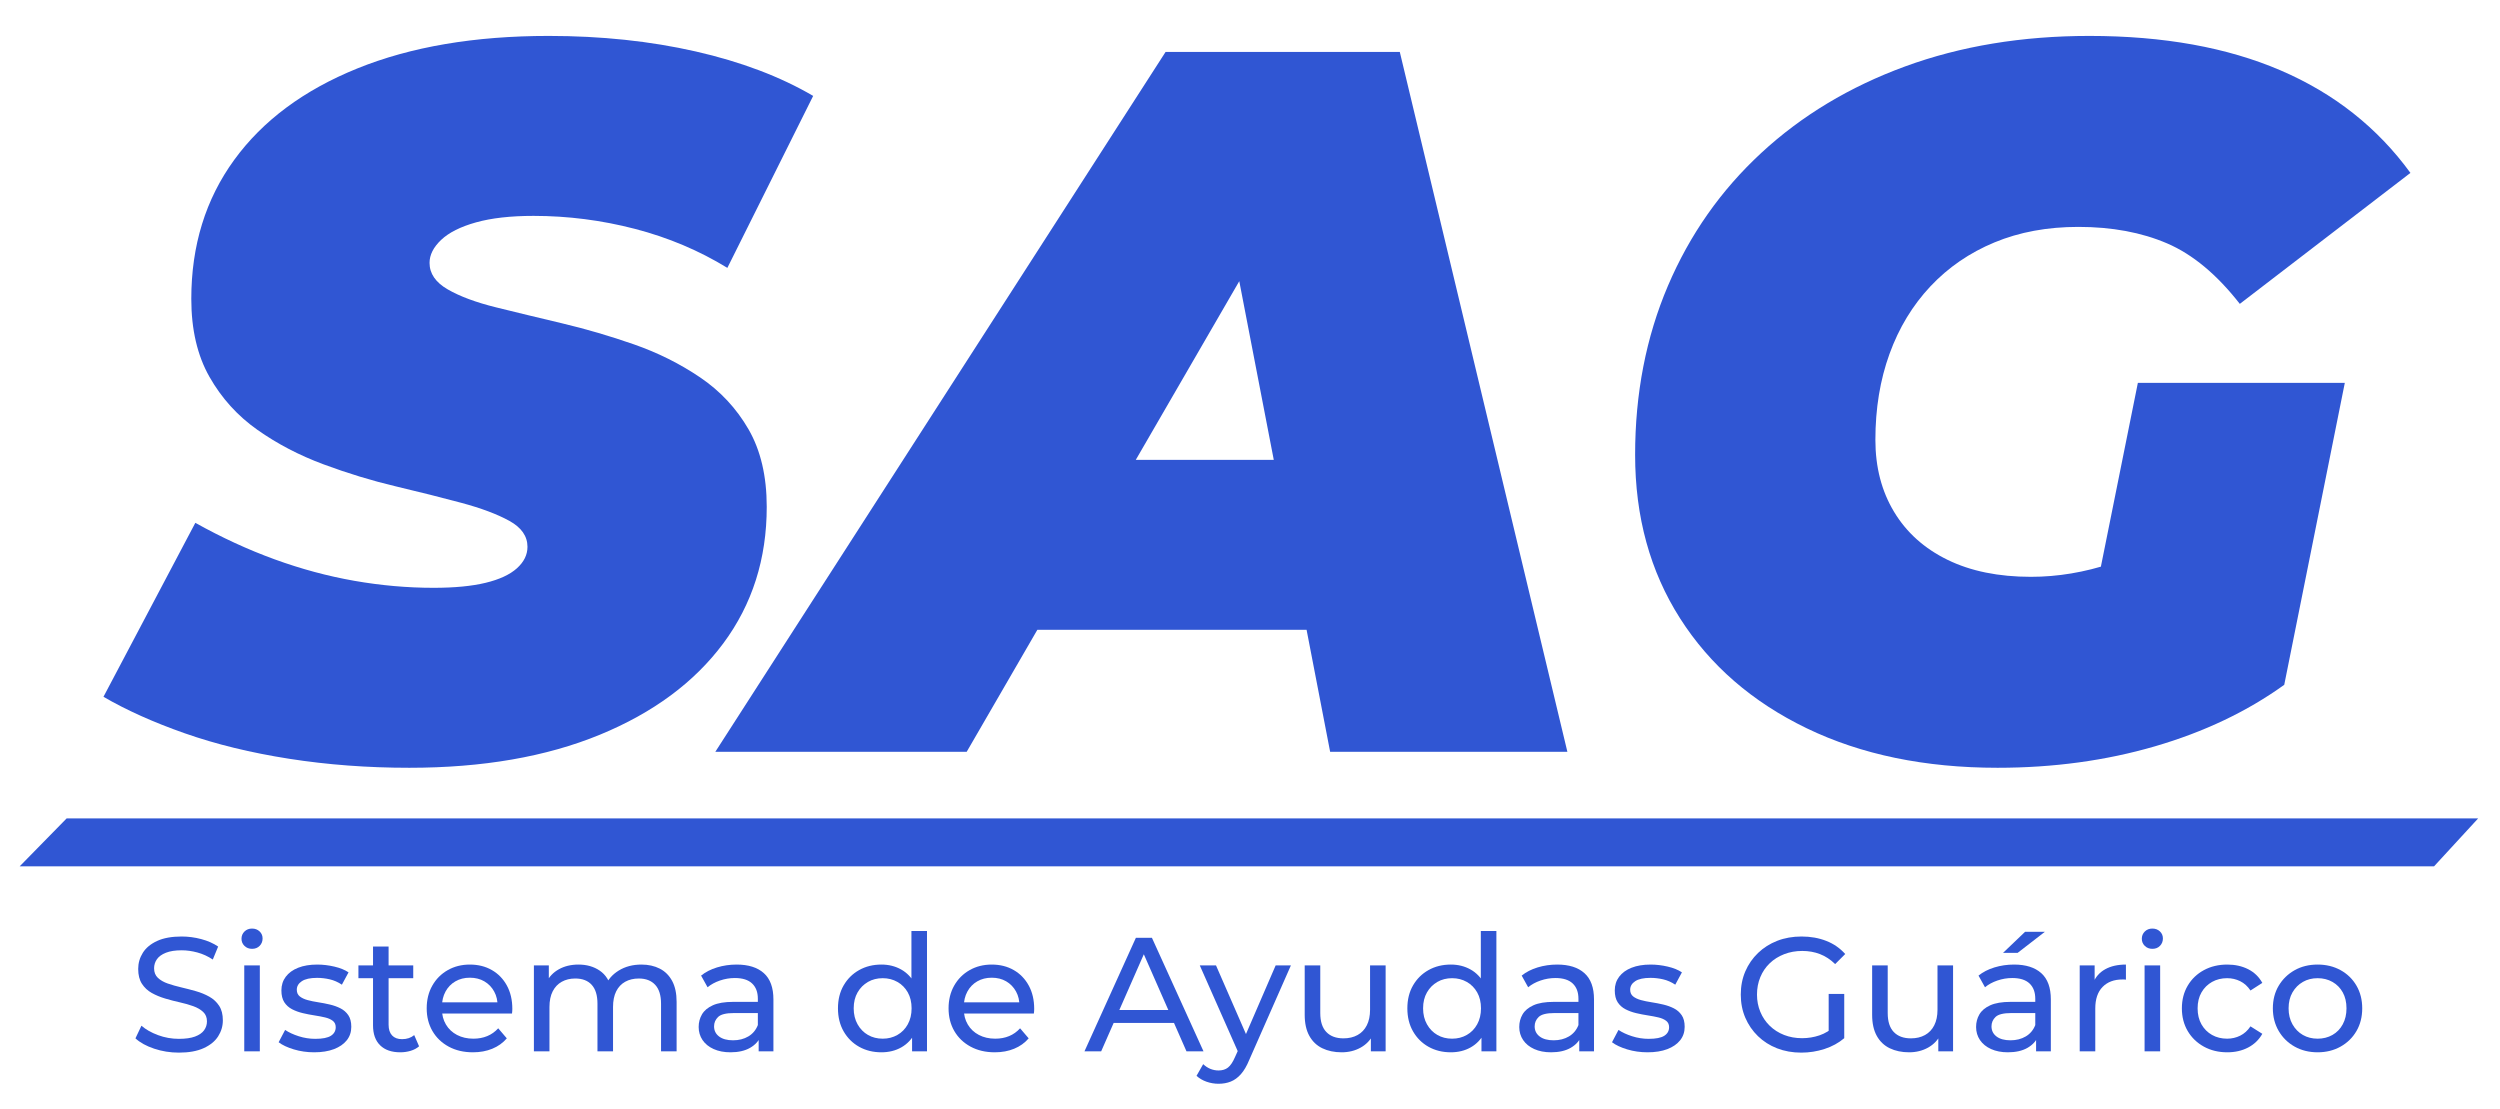 <?xml version="1.0" encoding="utf-8"?>
<!-- Generator: Adobe Illustrator 25.2.3, SVG Export Plug-In . SVG Version: 6.00 Build 0)  -->
<svg version="1.1" xmlns="http://www.w3.org/2000/svg" xmlns:xlink="http://www.w3.org/1999/xlink" x="0px" y="0px"
	 viewBox="0 0 3083.12 1367.24" style="enable-background:new 0 0 3083.12 1367.24;" xml:space="preserve">
<style type="text/css">
	.st0{display:none;}
	.st1{display:inline;fill:none;}
	.st2{fill:#3056D3;}
</style>
<g id="Capa_9" class="st0">
	<rect x="-543.28" y="-1367.87" class="st1" width="4167" height="4167"/>
</g>
<g id="Capa_8">
	<g>
		<g>
			<path class="st2" d="M220.63,1298.15c-10.67,0-20.87-1.63-30.6-4.9c-9.73-3.27-17.4-7.5-23-12.7l7.4-15.6
				c5.33,4.67,12.13,8.53,20.4,11.6c8.27,3.07,16.87,4.6,25.8,4.6c8.13,0,14.73-0.93,19.8-2.8c5.07-1.87,8.8-4.43,11.2-7.7
				c2.4-3.27,3.6-6.96,3.6-11.1c0-4.8-1.57-8.67-4.7-11.6c-3.13-2.93-7.2-5.3-12.2-7.1s-10.5-3.37-16.5-4.7
				c-6-1.33-12.03-2.9-18.1-4.7c-6.07-1.8-11.6-4.1-16.6-6.9s-9.03-6.57-12.1-11.3c-3.07-4.73-4.6-10.83-4.6-18.3
				c0-7.2,1.9-13.83,5.7-19.9c3.8-6.07,9.67-10.93,17.6-14.6c7.93-3.67,18.03-5.5,30.3-5.5c8.13,0,16.2,1.07,24.2,3.2
				c8,2.13,14.93,5.2,20.8,9.2l-6.6,16c-6-4-12.33-6.9-19-8.7c-6.67-1.8-13.13-2.7-19.4-2.7c-7.87,0-14.33,1-19.4,3
				c-5.07,2-8.77,4.67-11.1,8c-2.33,3.33-3.5,7.07-3.5,11.2c0,4.93,1.57,8.87,4.7,11.8c3.13,2.93,7.2,5.27,12.2,7
				c5,1.73,10.5,3.3,16.5,4.7c6,1.4,12.03,2.97,18.1,4.7c6.07,1.73,11.6,4,16.6,6.8c5,2.8,9.03,6.54,12.1,11.2
				c3.07,4.67,4.6,10.67,4.6,18c0,7.07-1.93,13.63-5.8,19.7c-3.87,6.07-9.83,10.93-17.9,14.6
				C243.06,1296.32,232.9,1298.15,220.63,1298.15z"/>
			<path class="st2" d="M310.83,1170.15c-3.73,0-6.83-1.2-9.3-3.6c-2.47-2.4-3.7-5.33-3.7-8.8c0-3.6,1.23-6.6,3.7-9
				c2.47-2.4,5.57-3.6,9.3-3.6c3.73,0,6.83,1.17,9.3,3.5c2.47,2.33,3.7,5.23,3.7,8.7c0,3.6-1.2,6.63-3.6,9.1
				C317.83,1168.92,314.69,1170.15,310.83,1170.15z M301.23,1296.55v-106h19.2v106H301.23z"/>
			<path class="st2" d="M387.43,1297.75c-8.8,0-17.17-1.2-25.1-3.6c-7.93-2.4-14.17-5.33-18.7-8.8l8-15.2
				c4.53,3.07,10.13,5.67,16.8,7.8c6.67,2.13,13.47,3.2,20.4,3.2c8.93,0,15.37-1.27,19.3-3.8c3.93-2.53,5.9-6.07,5.9-10.6
				c0-3.33-1.2-5.93-3.6-7.8c-2.4-1.87-5.57-3.27-9.5-4.2c-3.93-0.93-8.3-1.77-13.1-2.5c-4.8-0.73-9.6-1.67-14.4-2.8
				c-4.8-1.13-9.2-2.73-13.2-4.8c-4-2.07-7.2-4.93-9.6-8.6c-2.4-3.67-3.6-8.57-3.6-14.7c0-6.4,1.8-12,5.4-16.8s8.7-8.5,15.3-11.1
				c6.6-2.6,14.43-3.9,23.5-3.9c6.93,0,13.97,0.83,21.1,2.5c7.13,1.67,12.97,4.03,17.5,7.1l-8.2,15.2c-4.8-3.2-9.8-5.4-15-6.6
				c-5.2-1.2-10.4-1.8-15.6-1.8c-8.4,0-14.67,1.37-18.8,4.1c-4.13,2.73-6.2,6.23-6.2,10.5c0,3.6,1.23,6.37,3.7,8.3
				c2.47,1.93,5.67,3.43,9.6,4.5c3.93,1.07,8.3,1.97,13.1,2.7c4.8,0.73,9.6,1.67,14.4,2.8c4.8,1.13,9.17,2.7,13.1,4.7
				c3.93,2,7.13,4.8,9.6,8.4c2.47,3.6,3.7,8.4,3.7,14.4c0,6.4-1.87,11.93-5.6,16.6c-3.73,4.67-9,8.3-15.8,10.9
				C405.03,1296.45,396.89,1297.75,387.43,1297.75z"/>
			<path class="st2" d="M442.03,1206.35v-15.8h67.6v15.8H442.03z M493.63,1297.75c-10.67,0-18.93-2.87-24.8-8.6
				c-5.87-5.73-8.8-13.93-8.8-24.6v-97.2h19.2v96.4c0,5.73,1.43,10.13,4.3,13.2c2.87,3.07,6.97,4.6,12.3,4.6c6,0,11-1.67,15-5
				l6,13.8c-2.93,2.53-6.43,4.4-10.5,5.6C502.26,1297.15,498.03,1297.75,493.63,1297.75z"/>
			<path class="st2" d="M583.23,1297.75c-11.33,0-21.3-2.33-29.9-7c-8.6-4.67-15.27-11.07-20-19.2c-4.73-8.13-7.1-17.47-7.1-28
				c0-10.53,2.3-19.87,6.9-28c4.6-8.13,10.93-14.5,19-19.1c8.07-4.6,17.17-6.9,27.3-6.9c10.27,0,19.33,2.27,27.2,6.8
				c7.87,4.53,14.03,10.9,18.5,19.1c4.47,8.2,6.7,17.77,6.7,28.7c0,0.8-0.03,1.73-0.1,2.8c-0.07,1.07-0.17,2.07-0.3,3h-90.2v-13.8
				h80.2l-7.8,4.8c0.13-6.8-1.27-12.87-4.2-18.2c-2.93-5.33-6.97-9.5-12.1-12.5c-5.13-3-11.1-4.5-17.9-4.5
				c-6.67,0-12.6,1.5-17.8,4.5c-5.2,3-9.27,7.2-12.2,12.6c-2.93,5.4-4.4,11.57-4.4,18.5v3.2c0,7.07,1.63,13.37,4.9,18.9
				c3.27,5.53,7.83,9.83,13.7,12.9c5.87,3.07,12.6,4.6,20.2,4.6c6.27,0,11.97-1.07,17.1-3.2c5.13-2.13,9.63-5.33,13.5-9.6l10.6,12.4
				c-4.8,5.6-10.77,9.87-17.9,12.8C599.99,1296.29,592.03,1297.75,583.23,1297.75z"/>
			<path class="st2" d="M658.43,1296.55v-106h18.4v28.2l-3-7.2c3.33-6.93,8.47-12.33,15.4-16.2c6.93-3.87,15-5.8,24.2-5.8
				c10.13,0,18.87,2.5,26.2,7.5c7.33,5,12.13,12.57,14.4,22.7l-7.8-3.2c3.2-8.13,8.8-14.67,16.8-19.6c8-4.93,17.33-7.4,28-7.4
				c8.53,0,16.07,1.67,22.6,5c6.53,3.33,11.63,8.4,15.3,15.2c3.67,6.8,5.5,15.4,5.5,25.8v61h-19.2v-58.8c0-10.27-2.4-18-7.2-23.2
				c-4.8-5.2-11.53-7.8-20.2-7.8c-6.4,0-12,1.33-16.8,4c-4.8,2.67-8.5,6.6-11.1,11.8c-2.6,5.2-3.9,11.67-3.9,19.4v54.6h-19.2v-58.8
				c0-10.27-2.37-18-7.1-23.2c-4.73-5.2-11.5-7.8-20.3-7.8c-6.27,0-11.8,1.33-16.6,4c-4.8,2.67-8.53,6.6-11.2,11.8
				c-2.67,5.2-4,11.67-4,19.4v54.6H658.43z"/>
			<path class="st2" d="M900.82,1297.75c-7.87,0-14.77-1.33-20.7-4c-5.93-2.67-10.5-6.37-13.7-11.1c-3.2-4.73-4.8-10.1-4.8-16.1
				c0-5.73,1.37-10.93,4.1-15.6c2.73-4.67,7.2-8.4,13.4-11.2s14.57-4.2,25.1-4.2h33.6v13.8h-32.8c-9.6,0-16.07,1.6-19.4,4.8
				c-3.33,3.2-5,7.07-5,11.6c0,5.2,2.07,9.37,6.2,12.5c4.13,3.13,9.87,4.7,17.2,4.7c7.2,0,13.5-1.6,18.9-4.8
				c5.4-3.2,9.3-7.87,11.7-14l3.8,13.2c-2.53,6.27-7,11.23-13.4,14.9C918.62,1295.92,910.55,1297.75,900.82,1297.75z
				 M935.62,1296.55v-22.4l-1-4.2v-38.2c0-8.13-2.37-14.43-7.1-18.9c-4.73-4.47-11.83-6.7-21.3-6.7c-6.27,0-12.4,1.04-18.4,3.1
				c-6,2.07-11.07,4.83-15.2,8.3l-8-14.4c5.47-4.4,12.03-7.77,19.7-10.1c7.67-2.33,15.7-3.5,24.1-3.5c14.53,0,25.73,3.53,33.6,10.6
				c7.87,7.07,11.8,17.87,11.8,32.4v64H935.62z"/>
			<path class="st2" d="M1087.02,1297.75c-10.27,0-19.43-2.27-27.5-6.8c-8.07-4.53-14.43-10.87-19.1-19c-4.67-8.13-7-17.6-7-28.4
				s2.33-20.23,7-28.3c4.67-8.07,11.03-14.37,19.1-18.9c8.07-4.53,17.23-6.8,27.5-6.8c8.93,0,17,2,24.2,6c7.2,4,12.97,10,17.3,18
				c4.33,8,6.5,18,6.5,30s-2.1,22-6.3,30c-4.2,8-9.9,14.03-17.1,18.1C1104.42,1295.72,1096.22,1297.75,1087.02,1297.75z
				 M1088.62,1280.95c6.67,0,12.7-1.53,18.1-4.6c5.4-3.07,9.67-7.43,12.8-13.1c3.13-5.67,4.7-12.23,4.7-19.7
				c0-7.6-1.57-14.17-4.7-19.7c-3.13-5.53-7.4-9.83-12.8-12.9c-5.4-3.07-11.43-4.6-18.1-4.6c-6.8,0-12.87,1.53-18.2,4.6
				c-5.33,3.07-9.6,7.37-12.8,12.9c-3.2,5.53-4.8,12.1-4.8,19.7c0,7.47,1.6,14.03,4.8,19.7c3.2,5.67,7.47,10.03,12.8,13.1
				C1075.75,1279.42,1081.82,1280.95,1088.62,1280.95z M1124.82,1296.55v-28.6l1.2-24.6l-2-24.6v-70.6h19.2v148.4H1124.82z"/>
			<path class="st2" d="M1226.82,1297.75c-11.33,0-21.3-2.33-29.9-7c-8.6-4.67-15.27-11.07-20-19.2c-4.73-8.13-7.1-17.47-7.1-28
				c0-10.53,2.3-19.87,6.9-28c4.6-8.13,10.93-14.5,19-19.1c8.07-4.6,17.17-6.9,27.3-6.9c10.27,0,19.33,2.27,27.2,6.8
				c7.87,4.53,14.03,10.9,18.5,19.1c4.47,8.2,6.7,17.77,6.7,28.7c0,0.8-0.03,1.73-0.1,2.8c-0.07,1.07-0.17,2.07-0.3,3h-90.2v-13.8
				h80.2l-7.8,4.8c0.13-6.8-1.27-12.87-4.2-18.2c-2.93-5.33-6.97-9.5-12.1-12.5c-5.13-3-11.1-4.5-17.9-4.5
				c-6.67,0-12.6,1.5-17.8,4.5c-5.2,3-9.27,7.2-12.2,12.6c-2.93,5.4-4.4,11.57-4.4,18.5v3.2c0,7.07,1.63,13.37,4.9,18.9
				c3.27,5.53,7.83,9.83,13.7,12.9c5.87,3.07,12.6,4.6,20.2,4.6c6.27,0,11.97-1.07,17.1-3.2c5.13-2.13,9.63-5.33,13.5-9.6l10.6,12.4
				c-4.8,5.6-10.77,9.87-17.9,12.8C1243.58,1296.29,1235.62,1297.75,1226.82,1297.75z"/>
			<path class="st2" d="M1337.42,1296.55l63.4-140h19.8l63.6,140h-21l-56.6-128.8h8l-56.6,128.8H1337.42z M1364.42,1261.55l5.4-16
				h78.8l5.8,16H1364.42z"/>
			<path class="st2" d="M1502.82,1336.55c-5.07,0-10-0.83-14.8-2.5c-4.8-1.67-8.93-4.1-12.4-7.3l8.2-14.4
				c2.67,2.53,5.6,4.47,8.8,5.8c3.2,1.33,6.6,2,10.2,2c4.67,0,8.53-1.2,11.6-3.6c3.07-2.4,5.93-6.67,8.6-12.8l6.6-14.6l2-2.4
				l41.6-96.2h18.8l-51.4,116.6c-3.07,7.47-6.5,13.33-10.3,17.6c-3.8,4.27-7.97,7.3-12.5,9.1
				C1513.29,1335.65,1508.29,1336.55,1502.82,1336.55z M1528.02,1299.95l-48.4-109.4h20l41.2,94.4L1528.02,1299.95z"/>
			<path class="st2" d="M1654.62,1297.75c-9.07,0-17.03-1.67-23.9-5c-6.87-3.33-12.2-8.43-16-15.3c-3.8-6.87-5.7-15.5-5.7-25.9v-61
				h19.2v58.8c0,10.4,2.5,18.2,7.5,23.4s12.03,7.8,21.1,7.8c6.67,0,12.47-1.37,17.4-4.1c4.93-2.73,8.73-6.73,11.4-12
				c2.67-5.27,4-11.63,4-19.1v-54.8h19.2v106h-18.2v-28.6l3,7.6c-3.47,7.07-8.67,12.53-15.6,16.4
				C1671.08,1295.82,1663.28,1297.75,1654.62,1297.75z"/>
			<path class="st2" d="M1789.22,1297.75c-10.27,0-19.43-2.27-27.5-6.8c-8.07-4.53-14.43-10.87-19.1-19c-4.67-8.13-7-17.6-7-28.4
				s2.33-20.23,7-28.3c4.67-8.07,11.03-14.37,19.1-18.9c8.07-4.53,17.23-6.8,27.5-6.8c8.93,0,17,2,24.2,6c7.2,4,12.96,10,17.3,18
				c4.33,8,6.5,18,6.5,30s-2.1,22-6.3,30c-4.2,8-9.9,14.03-17.1,18.1C1806.62,1295.72,1798.42,1297.75,1789.22,1297.75z
				 M1790.82,1280.95c6.67,0,12.7-1.53,18.1-4.6c5.4-3.07,9.67-7.43,12.8-13.1c3.13-5.67,4.7-12.23,4.7-19.7
				c0-7.6-1.57-14.17-4.7-19.7c-3.13-5.53-7.4-9.83-12.8-12.9c-5.4-3.07-11.43-4.6-18.1-4.6c-6.8,0-12.87,1.53-18.2,4.6
				c-5.33,3.07-9.6,7.37-12.8,12.9c-3.2,5.53-4.8,12.1-4.8,19.7c0,7.47,1.6,14.03,4.8,19.7c3.2,5.67,7.47,10.03,12.8,13.1
				C1777.95,1279.42,1784.02,1280.95,1790.82,1280.95z M1827.02,1296.55v-28.6l1.2-24.6l-2-24.6v-70.6h19.2v148.4H1827.02z"/>
			<path class="st2" d="M1912.81,1297.75c-7.87,0-14.77-1.33-20.7-4c-5.93-2.67-10.5-6.37-13.7-11.1c-3.2-4.73-4.8-10.1-4.8-16.1
				c0-5.73,1.37-10.93,4.1-15.6c2.73-4.67,7.2-8.4,13.4-11.2s14.57-4.2,25.1-4.2h33.6v13.8h-32.8c-9.6,0-16.07,1.6-19.4,4.8
				c-3.33,3.2-5,7.07-5,11.6c0,5.2,2.07,9.37,6.2,12.5c4.13,3.13,9.87,4.7,17.2,4.7c7.2,0,13.5-1.6,18.9-4.8
				c5.4-3.2,9.3-7.87,11.7-14l3.8,13.2c-2.53,6.27-7,11.23-13.4,14.9C1930.61,1295.92,1922.54,1297.75,1912.81,1297.75z
				 M1947.61,1296.55v-22.4l-1-4.2v-38.2c0-8.13-2.37-14.43-7.1-18.9c-4.73-4.47-11.83-6.7-21.3-6.7c-6.27,0-12.4,1.04-18.4,3.1
				c-6,2.07-11.07,4.83-15.2,8.3l-8-14.4c5.47-4.4,12.03-7.77,19.7-10.1c7.67-2.33,15.7-3.5,24.1-3.5c14.53,0,25.73,3.53,33.6,10.6
				c7.87,7.07,11.8,17.87,11.8,32.4v64H1947.61z"/>
			<path class="st2" d="M2031.81,1297.75c-8.8,0-17.17-1.2-25.1-3.6c-7.93-2.4-14.17-5.33-18.7-8.8l8-15.2
				c4.53,3.07,10.13,5.67,16.8,7.8c6.67,2.13,13.46,3.2,20.4,3.2c8.93,0,15.37-1.27,19.3-3.8c3.93-2.53,5.9-6.07,5.9-10.6
				c0-3.33-1.2-5.93-3.6-7.8c-2.4-1.87-5.57-3.27-9.5-4.2c-3.93-0.93-8.3-1.77-13.1-2.5c-4.8-0.73-9.6-1.67-14.4-2.8
				c-4.8-1.13-9.2-2.73-13.2-4.8c-4-2.07-7.2-4.93-9.6-8.6c-2.4-3.67-3.6-8.57-3.6-14.7c0-6.4,1.8-12,5.4-16.8
				c3.6-4.8,8.7-8.5,15.3-11.1c6.6-2.6,14.43-3.9,23.5-3.9c6.93,0,13.97,0.83,21.1,2.5c7.13,1.67,12.97,4.03,17.5,7.1l-8.2,15.2
				c-4.8-3.2-9.8-5.4-15-6.6c-5.2-1.2-10.4-1.8-15.6-1.8c-8.4,0-14.67,1.37-18.8,4.1c-4.13,2.73-6.2,6.23-6.2,10.5
				c0,3.6,1.23,6.37,3.7,8.3c2.47,1.93,5.67,3.43,9.6,4.5c3.93,1.07,8.3,1.97,13.1,2.7c4.8,0.73,9.6,1.67,14.4,2.8
				c4.8,1.13,9.17,2.7,13.1,4.7c3.93,2,7.13,4.8,9.6,8.4c2.47,3.6,3.7,8.4,3.7,14.4c0,6.4-1.87,11.93-5.6,16.6
				c-3.73,4.67-9,8.3-15.8,10.9C2049.41,1296.45,2041.28,1297.75,2031.81,1297.75z"/>
			<path class="st2" d="M2221.41,1298.15c-10.8,0-20.73-1.77-29.8-5.3c-9.07-3.53-16.93-8.53-23.6-15
				c-6.67-6.47-11.87-14.03-15.6-22.7c-3.73-8.67-5.6-18.2-5.6-28.6s1.87-19.93,5.6-28.6c3.73-8.67,8.97-16.23,15.7-22.7
				c6.73-6.47,14.63-11.47,23.7-15c9.07-3.53,19.07-5.3,30-5.3c11.07,0,21.2,1.8,30.4,5.4c9.2,3.6,17,9,23.4,16.2l-12.4,12.4
				c-5.73-5.6-11.97-9.7-18.7-12.3c-6.73-2.6-14.03-3.9-21.9-3.9c-8,0-15.43,1.33-22.3,4c-6.87,2.67-12.8,6.4-17.8,11.2
				c-5,4.8-8.87,10.5-11.6,17.1c-2.73,6.6-4.1,13.77-4.1,21.5c0,7.6,1.37,14.7,4.1,21.3c2.73,6.6,6.6,12.33,11.6,17.2
				c5,4.87,10.9,8.63,17.7,11.3c6.8,2.67,14.2,4,22.2,4c7.47,0,14.63-1.17,21.5-3.5c6.87-2.33,13.23-6.23,19.1-11.7l11.4,15.2
				c-6.93,5.87-15.03,10.3-24.3,13.3C2240.84,1296.65,2231.28,1298.15,2221.41,1298.15z M2274.41,1280.35l-19.2-2.6v-52h19.2
				V1280.35z"/>
			<path class="st2" d="M2354.41,1297.75c-9.07,0-17.03-1.67-23.9-5c-6.87-3.33-12.2-8.43-16-15.3c-3.8-6.87-5.7-15.5-5.7-25.9v-61
				h19.2v58.8c0,10.4,2.5,18.2,7.5,23.4c5,5.2,12.03,7.8,21.1,7.8c6.67,0,12.47-1.37,17.4-4.1c4.93-2.73,8.73-6.73,11.4-12
				c2.67-5.27,4-11.63,4-19.1v-54.8h19.2v106h-18.2v-28.6l3,7.6c-3.47,7.07-8.67,12.53-15.6,16.4
				C2370.87,1295.82,2363.07,1297.75,2354.41,1297.75z"/>
			<path class="st2" d="M2476.21,1297.75c-7.87,0-14.77-1.33-20.7-4c-5.93-2.67-10.5-6.37-13.7-11.1c-3.2-4.73-4.8-10.1-4.8-16.1
				c0-5.73,1.37-10.93,4.1-15.6c2.73-4.67,7.2-8.4,13.4-11.2s14.57-4.2,25.1-4.2h33.6v13.8h-32.8c-9.6,0-16.07,1.6-19.4,4.8
				c-3.33,3.2-5,7.07-5,11.6c0,5.2,2.07,9.37,6.2,12.5c4.13,3.13,9.87,4.7,17.2,4.7c7.2,0,13.5-1.6,18.9-4.8
				c5.4-3.2,9.3-7.87,11.7-14l3.8,13.2c-2.53,6.27-7,11.23-13.4,14.9C2494,1295.92,2485.94,1297.75,2476.21,1297.75z M2511,1296.55
				v-22.4l-1-4.2v-38.2c0-8.13-2.37-14.43-7.1-18.9c-4.73-4.47-11.83-6.7-21.3-6.7c-6.27,0-12.4,1.04-18.4,3.1
				c-6,2.07-11.07,4.83-15.2,8.3l-8-14.4c5.47-4.4,12.03-7.77,19.7-10.1c7.67-2.33,15.7-3.5,24.1-3.5c14.53,0,25.73,3.53,33.6,10.6
				c7.87,7.07,11.8,17.87,11.8,32.4v64H2511z M2470.21,1175.15l27.2-26h24.4l-33.6,26H2470.21z"/>
			<path class="st2" d="M2564.8,1296.55v-106h18.4v28.8l-1.8-7.2c2.93-7.33,7.87-12.93,14.8-16.8c6.93-3.87,15.47-5.8,25.6-5.8v18.6
				c-0.8-0.13-1.57-0.2-2.3-0.2c-0.73,0-1.43,0-2.1,0c-10.27,0-18.4,3.07-24.4,9.2c-6,6.13-9,15-9,26.6v52.8H2564.8z"/>
			<path class="st2" d="M2654.4,1170.15c-3.73,0-6.83-1.2-9.3-3.6c-2.47-2.4-3.7-5.33-3.7-8.8c0-3.6,1.23-6.6,3.7-9
				c2.47-2.4,5.57-3.6,9.3-3.6c3.73,0,6.83,1.17,9.3,3.5c2.47,2.33,3.7,5.23,3.7,8.7c0,3.6-1.2,6.63-3.6,9.1
				C2661.4,1168.92,2658.27,1170.15,2654.4,1170.15z M2644.8,1296.55v-106h19.2v106H2644.8z"/>
			<path class="st2" d="M2746.8,1297.75c-10.8,0-20.43-2.33-28.9-7c-8.47-4.67-15.1-11.07-19.9-19.2c-4.8-8.13-7.2-17.47-7.2-28
				c0-10.53,2.4-19.87,7.2-28c4.8-8.13,11.43-14.5,19.9-19.1c8.47-4.6,18.1-6.9,28.9-6.9c9.6,0,18.17,1.9,25.7,5.7
				c7.53,3.8,13.37,9.43,17.5,16.9l-14.6,9.4c-3.47-5.2-7.7-9.03-12.7-11.5c-5-2.47-10.37-3.7-16.1-3.7c-6.93,0-13.13,1.53-18.6,4.6
				c-5.47,3.07-9.8,7.37-13,12.9c-3.2,5.53-4.8,12.1-4.8,19.7s1.6,14.2,4.8,19.8c3.2,5.6,7.53,9.93,13,13
				c5.47,3.07,11.67,4.6,18.6,4.6c5.73,0,11.1-1.23,16.1-3.7c5-2.47,9.23-6.3,12.7-11.5l14.6,9.2c-4.13,7.33-9.97,12.97-17.5,16.9
				C2764.97,1295.79,2756.4,1297.75,2746.8,1297.75z"/>
			<path class="st2" d="M2858.2,1297.75c-10.53,0-19.97-2.33-28.3-7c-8.33-4.67-14.9-11.1-19.7-19.3c-4.8-8.2-7.2-17.5-7.2-27.9
				c0-10.53,2.4-19.83,7.2-27.9c4.8-8.07,11.33-14.43,19.6-19.1c8.27-4.67,17.73-7,28.4-7c10.53,0,19.97,2.3,28.3,6.9
				c8.33,4.6,14.87,10.97,19.6,19.1c4.73,8.13,7.1,17.47,7.1,28c0,10.53-2.37,19.87-7.1,28c-4.73,8.13-11.27,14.53-19.6,19.2
				C2878.17,1295.42,2868.73,1297.75,2858.2,1297.75z M2858.2,1280.95c6.8,0,12.9-1.53,18.3-4.6c5.4-3.07,9.63-7.43,12.7-13.1
				c3.07-5.67,4.6-12.23,4.6-19.7c0-7.6-1.53-14.17-4.6-19.7c-3.07-5.53-7.3-9.83-12.7-12.9c-5.4-3.07-11.5-4.6-18.3-4.6
				c-6.8,0-12.87,1.53-18.2,4.6c-5.33,3.07-9.6,7.37-12.8,12.9c-3.2,5.53-4.8,12.1-4.8,19.7c0,7.47,1.6,14.03,4.8,19.7
				c3.2,5.67,7.47,10.03,12.8,13.1C2845.33,1279.42,2851.4,1280.95,2858.2,1280.95z"/>
		</g>
		<polygon class="st2" points="3001.78,1068.41 24.25,1068.41 82.2,1009.29 3056.18,1009.29 		"/>
		<g>
			<path class="st2" d="M504.84,946.86c-51.47,0-100.84-3.7-148.16-11.09c-47.31-7.42-90.27-17.89-128.86-31.45s-72-28.56-100.22-45
				l113.3-214.55c32.38,18.09,64.95,33.09,97.73,45.02s65.56,20.75,98.34,26.5c32.78,5.75,65.38,8.63,97.75,8.63
				c25.72,0,47.09-2.05,64.11-6.16c17.02-4.11,29.88-10.06,38.59-17.87s13.08-16.64,13.08-26.52c0-13.16-7.48-23.84-22.42-32.06
				s-34.66-15.61-59.14-22.19c-24.48-6.56-51.45-13.34-80.92-20.34c-29.47-6.98-59.14-16.03-89.02-27.13s-57.06-25.28-81.55-42.55
				c-24.48-17.25-44.19-39.03-59.13-65.34c-14.94-26.3-22.41-58.36-22.41-96.17c0-65.75,17.63-122.89,52.91-171.39
				c35.27-48.5,85.89-86.09,151.88-112.81S585.34,44.3,676.65,44.3c64.73,0,125.11,6.38,181.14,19.11
				c56.03,12.75,104.38,31.03,145.05,54.87L897.02,330.36c-34.88-21.38-72.84-37.41-113.92-48.09
				c-41.09-10.69-82.8-16.03-125.13-16.03c-28.22,0-51.88,2.67-70.97,8.02s-33.41,12.55-42.95,21.58
				c-9.55,9.05-14.31,18.5-14.31,28.36c0,13.16,7.47,24.06,22.41,32.69s34.84,16.03,59.75,22.19s52.09,12.73,81.56,19.72
				c29.47,7,58.92,15.63,88.39,25.91s56.64,23.84,81.55,40.69s44.83,38.22,59.77,64.11c14.94,25.91,22.41,57.75,22.41,95.56
				c0,64.13-17.84,120.22-53.53,168.3c-35.69,48.09-86.53,85.7-152.52,112.83C673.54,933.28,595.3,946.86,504.84,946.86z"/>
			<path class="st2" d="M882.18,927.13l555.27-863.09h288.84l206.67,863.09h-292.58l-140.69-728.7h114.55l-422.06,728.7H882.18z
				 M1138.65,776.7l117.03-209.61h400.89l32.36,209.61H1138.65z"/>
			<path class="st2" d="M2463.46,946.86c-89.64,0-168.08-16.23-235.31-48.7s-119.31-77.67-156.25-135.63
				c-36.94-57.95-55.39-125.16-55.39-201.61c0-75.63,13.48-145.08,40.45-208.38c26.97-63.28,65.36-117.95,115.17-163.98
				c49.8-46.03,108.94-81.58,177.41-106.66C2418,56.84,2493.75,44.3,2576.75,44.3c91.3,0,169.94,14.19,235.92,42.55
				s119.31,70.48,159.98,126.38l-210.41,161.52c-28.22-36.16-58.11-61.03-89.64-74.59c-31.55-13.56-68.06-20.34-109.56-20.34
				c-38.19,0-72.63,6.38-103.33,19.11c-30.72,12.75-57.06,30.83-79.06,54.25c-22,23.44-38.8,51.17-50.42,83.23
				s-17.42,67.41-17.42,106.03c0,33.72,7.67,63.31,23.03,88.78c15.34,25.48,37.34,45.22,65.98,59.19
				c28.63,13.97,62.86,20.95,102.7,20.95c33.2,0,66.41-5.55,99.61-16.64c33.19-11.09,67.22-30.2,102.09-57.33l110.8,207.14
				c-45.66,32.88-98.77,58.16-159.36,75.83S2532.33,946.86,2463.46,946.86z M2570.52,800.13l66-327.98h255.22l-74.7,372.37
				L2570.52,800.13z"/>
		</g>
	</g>
</g>
<g id="Capa_11" class="st0">
</g>
</svg>
